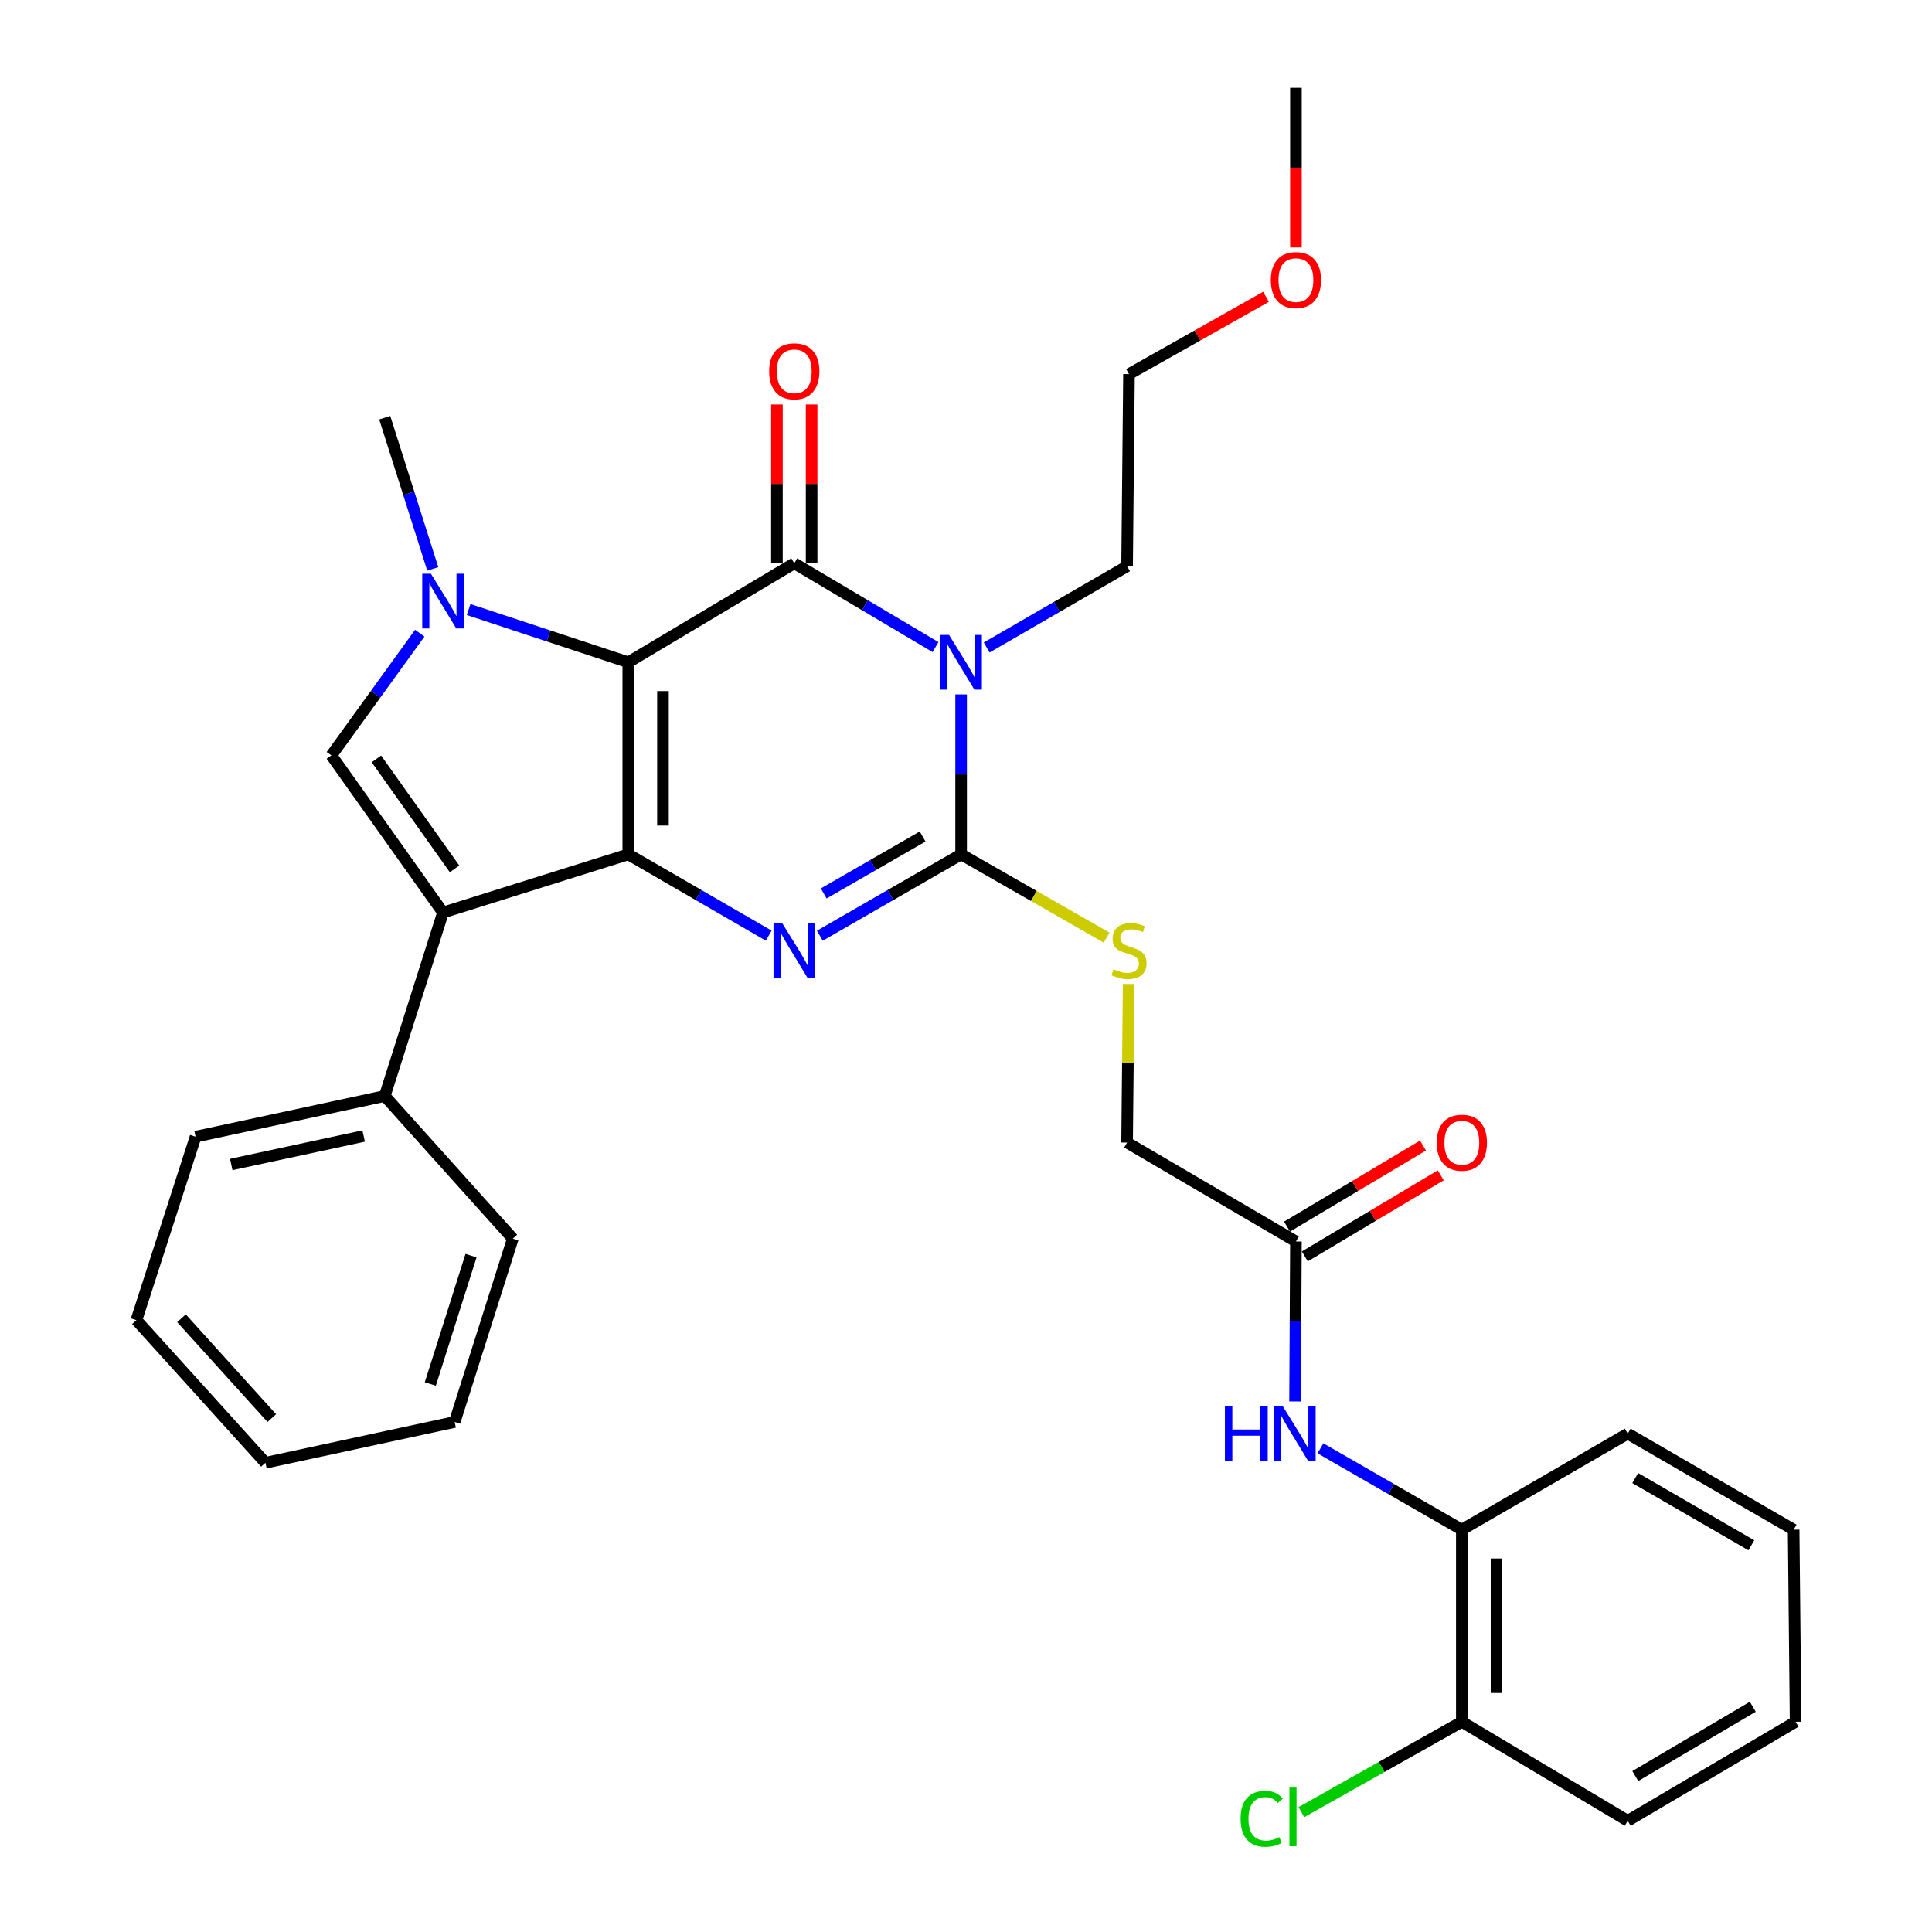 <?xml version='1.0' encoding='iso-8859-1'?>
<svg version='1.1' baseProfile='full'
              xmlns='http://www.w3.org/2000/svg'
                      xmlns:rdkit='http://www.rdkit.org/xml'
                      xmlns:xlink='http://www.w3.org/1999/xlink'
                  xml:space='preserve'
width='1000px' height='1000px' viewBox='0 0 1000 1000'>
<!-- END OF HEADER -->
<rect style='opacity:1.0;fill:#FFFFFF;stroke:none' width='1000' height='1000' x='0' y='0'> </rect>
<path class='bond-0' d='M 325.196,342.793 L 325.196,442.224' style='fill:none;fill-rule:evenodd;stroke:#000000;stroke-width:6px;stroke-linecap:butt;stroke-linejoin:miter;stroke-opacity:1' />
<path class='bond-0' d='M 343.151,357.707 L 343.151,427.31' style='fill:none;fill-rule:evenodd;stroke:#000000;stroke-width:6px;stroke-linecap:butt;stroke-linejoin:miter;stroke-opacity:1' />
<path class='bond-1' d='M 325.196,342.793 L 411.112,291.55' style='fill:none;fill-rule:evenodd;stroke:#000000;stroke-width:6px;stroke-linecap:butt;stroke-linejoin:miter;stroke-opacity:1' />
<path class='bond-5' d='M 325.196,342.793 L 283.878,329.143' style='fill:none;fill-rule:evenodd;stroke:#000000;stroke-width:6px;stroke-linecap:butt;stroke-linejoin:miter;stroke-opacity:1' />
<path class='bond-5' d='M 283.878,329.143 L 242.561,315.494' style='fill:none;fill-rule:evenodd;stroke:#0000FF;stroke-width:6px;stroke-linecap:butt;stroke-linejoin:miter;stroke-opacity:1' />
<path class='bond-3' d='M 325.196,442.224 L 361.543,463.261' style='fill:none;fill-rule:evenodd;stroke:#000000;stroke-width:6px;stroke-linecap:butt;stroke-linejoin:miter;stroke-opacity:1' />
<path class='bond-3' d='M 361.543,463.261 L 397.89,484.298' style='fill:none;fill-rule:evenodd;stroke:#0000FF;stroke-width:6px;stroke-linecap:butt;stroke-linejoin:miter;stroke-opacity:1' />
<path class='bond-6' d='M 325.196,442.224 L 229.296,472.329' style='fill:none;fill-rule:evenodd;stroke:#000000;stroke-width:6px;stroke-linecap:butt;stroke-linejoin:miter;stroke-opacity:1' />
<path class='bond-2' d='M 411.112,291.55 L 447.669,313.241' style='fill:none;fill-rule:evenodd;stroke:#000000;stroke-width:6px;stroke-linecap:butt;stroke-linejoin:miter;stroke-opacity:1' />
<path class='bond-2' d='M 447.669,313.241 L 484.226,334.931' style='fill:none;fill-rule:evenodd;stroke:#0000FF;stroke-width:6px;stroke-linecap:butt;stroke-linejoin:miter;stroke-opacity:1' />
<path class='bond-11' d='M 420.089,291.55 L 420.089,250.452' style='fill:none;fill-rule:evenodd;stroke:#000000;stroke-width:6px;stroke-linecap:butt;stroke-linejoin:miter;stroke-opacity:1' />
<path class='bond-11' d='M 420.089,250.452 L 420.089,209.355' style='fill:none;fill-rule:evenodd;stroke:#FF0000;stroke-width:6px;stroke-linecap:butt;stroke-linejoin:miter;stroke-opacity:1' />
<path class='bond-11' d='M 402.134,291.55 L 402.134,250.452' style='fill:none;fill-rule:evenodd;stroke:#000000;stroke-width:6px;stroke-linecap:butt;stroke-linejoin:miter;stroke-opacity:1' />
<path class='bond-11' d='M 402.134,250.452 L 402.134,209.355' style='fill:none;fill-rule:evenodd;stroke:#FF0000;stroke-width:6px;stroke-linecap:butt;stroke-linejoin:miter;stroke-opacity:1' />
<path class='bond-4' d='M 497.476,359.438 L 497.476,400.831' style='fill:none;fill-rule:evenodd;stroke:#0000FF;stroke-width:6px;stroke-linecap:butt;stroke-linejoin:miter;stroke-opacity:1' />
<path class='bond-4' d='M 497.476,400.831 L 497.476,442.224' style='fill:none;fill-rule:evenodd;stroke:#000000;stroke-width:6px;stroke-linecap:butt;stroke-linejoin:miter;stroke-opacity:1' />
<path class='bond-16' d='M 510.698,335.139 L 547.04,314.103' style='fill:none;fill-rule:evenodd;stroke:#0000FF;stroke-width:6px;stroke-linecap:butt;stroke-linejoin:miter;stroke-opacity:1' />
<path class='bond-16' d='M 547.04,314.103 L 583.382,293.067' style='fill:none;fill-rule:evenodd;stroke:#000000;stroke-width:6px;stroke-linecap:butt;stroke-linejoin:miter;stroke-opacity:1' />
<path class='bond-33' d='M 424.343,484.332 L 460.91,463.278' style='fill:none;fill-rule:evenodd;stroke:#0000FF;stroke-width:6px;stroke-linecap:butt;stroke-linejoin:miter;stroke-opacity:1' />
<path class='bond-33' d='M 460.91,463.278 L 497.476,442.224' style='fill:none;fill-rule:evenodd;stroke:#000000;stroke-width:6px;stroke-linecap:butt;stroke-linejoin:miter;stroke-opacity:1' />
<path class='bond-33' d='M 426.354,462.456 L 451.951,447.718' style='fill:none;fill-rule:evenodd;stroke:#0000FF;stroke-width:6px;stroke-linecap:butt;stroke-linejoin:miter;stroke-opacity:1' />
<path class='bond-33' d='M 451.951,447.718 L 477.547,432.98' style='fill:none;fill-rule:evenodd;stroke:#000000;stroke-width:6px;stroke-linecap:butt;stroke-linejoin:miter;stroke-opacity:1' />
<path class='bond-8' d='M 497.476,442.224 L 535.131,463.773' style='fill:none;fill-rule:evenodd;stroke:#000000;stroke-width:6px;stroke-linecap:butt;stroke-linejoin:miter;stroke-opacity:1' />
<path class='bond-8' d='M 535.131,463.773 L 572.787,485.322' style='fill:none;fill-rule:evenodd;stroke:#CCCC00;stroke-width:6px;stroke-linecap:butt;stroke-linejoin:miter;stroke-opacity:1' />
<path class='bond-7' d='M 217.271,327.736 L 194.396,359.364' style='fill:none;fill-rule:evenodd;stroke:#0000FF;stroke-width:6px;stroke-linecap:butt;stroke-linejoin:miter;stroke-opacity:1' />
<path class='bond-7' d='M 194.396,359.364 L 171.52,390.992' style='fill:none;fill-rule:evenodd;stroke:#000000;stroke-width:6px;stroke-linecap:butt;stroke-linejoin:miter;stroke-opacity:1' />
<path class='bond-18' d='M 224.006,294.462 L 211.573,255.33' style='fill:none;fill-rule:evenodd;stroke:#0000FF;stroke-width:6px;stroke-linecap:butt;stroke-linejoin:miter;stroke-opacity:1' />
<path class='bond-18' d='M 211.573,255.33 L 199.141,216.198' style='fill:none;fill-rule:evenodd;stroke:#000000;stroke-width:6px;stroke-linecap:butt;stroke-linejoin:miter;stroke-opacity:1' />
<path class='bond-13' d='M 229.296,472.329 L 199.141,567.292' style='fill:none;fill-rule:evenodd;stroke:#000000;stroke-width:6px;stroke-linecap:butt;stroke-linejoin:miter;stroke-opacity:1' />
<path class='bond-32' d='M 229.296,472.329 L 171.52,390.992' style='fill:none;fill-rule:evenodd;stroke:#000000;stroke-width:6px;stroke-linecap:butt;stroke-linejoin:miter;stroke-opacity:1' />
<path class='bond-32' d='M 235.267,449.731 L 194.824,392.795' style='fill:none;fill-rule:evenodd;stroke:#000000;stroke-width:6px;stroke-linecap:butt;stroke-linejoin:miter;stroke-opacity:1' />
<path class='bond-17' d='M 584.197,509.316 L 583.789,550.354' style='fill:none;fill-rule:evenodd;stroke:#CCCC00;stroke-width:6px;stroke-linecap:butt;stroke-linejoin:miter;stroke-opacity:1' />
<path class='bond-17' d='M 583.789,550.354 L 583.382,591.392' style='fill:none;fill-rule:evenodd;stroke:#000000;stroke-width:6px;stroke-linecap:butt;stroke-linejoin:miter;stroke-opacity:1' />
<path class='bond-9' d='M 670.325,725.39 L 670.55,683.992' style='fill:none;fill-rule:evenodd;stroke:#0000FF;stroke-width:6px;stroke-linecap:butt;stroke-linejoin:miter;stroke-opacity:1' />
<path class='bond-9' d='M 670.55,683.992 L 670.774,642.594' style='fill:none;fill-rule:evenodd;stroke:#000000;stroke-width:6px;stroke-linecap:butt;stroke-linejoin:miter;stroke-opacity:1' />
<path class='bond-12' d='M 683.467,749.651 L 720.053,770.707' style='fill:none;fill-rule:evenodd;stroke:#0000FF;stroke-width:6px;stroke-linecap:butt;stroke-linejoin:miter;stroke-opacity:1' />
<path class='bond-12' d='M 720.053,770.707 L 756.64,791.762' style='fill:none;fill-rule:evenodd;stroke:#000000;stroke-width:6px;stroke-linecap:butt;stroke-linejoin:miter;stroke-opacity:1' />
<path class='bond-10' d='M 670.774,642.594 L 583.382,591.392' style='fill:none;fill-rule:evenodd;stroke:#000000;stroke-width:6px;stroke-linecap:butt;stroke-linejoin:miter;stroke-opacity:1' />
<path class='bond-15' d='M 675.372,650.305 L 710.555,629.325' style='fill:none;fill-rule:evenodd;stroke:#000000;stroke-width:6px;stroke-linecap:butt;stroke-linejoin:miter;stroke-opacity:1' />
<path class='bond-15' d='M 710.555,629.325 L 745.738,608.345' style='fill:none;fill-rule:evenodd;stroke:#FF0000;stroke-width:6px;stroke-linecap:butt;stroke-linejoin:miter;stroke-opacity:1' />
<path class='bond-15' d='M 666.176,634.884 L 701.359,613.904' style='fill:none;fill-rule:evenodd;stroke:#000000;stroke-width:6px;stroke-linecap:butt;stroke-linejoin:miter;stroke-opacity:1' />
<path class='bond-15' d='M 701.359,613.904 L 736.542,592.924' style='fill:none;fill-rule:evenodd;stroke:#FF0000;stroke-width:6px;stroke-linecap:butt;stroke-linejoin:miter;stroke-opacity:1' />
<path class='bond-14' d='M 756.64,791.762 L 756.64,891.194' style='fill:none;fill-rule:evenodd;stroke:#000000;stroke-width:6px;stroke-linecap:butt;stroke-linejoin:miter;stroke-opacity:1' />
<path class='bond-14' d='M 774.595,806.677 L 774.595,876.279' style='fill:none;fill-rule:evenodd;stroke:#000000;stroke-width:6px;stroke-linecap:butt;stroke-linejoin:miter;stroke-opacity:1' />
<path class='bond-21' d='M 756.64,791.762 L 842.505,742.036' style='fill:none;fill-rule:evenodd;stroke:#000000;stroke-width:6px;stroke-linecap:butt;stroke-linejoin:miter;stroke-opacity:1' />
<path class='bond-22' d='M 199.141,567.292 L 101.235,588.35' style='fill:none;fill-rule:evenodd;stroke:#000000;stroke-width:6px;stroke-linecap:butt;stroke-linejoin:miter;stroke-opacity:1' />
<path class='bond-22' d='M 188.23,588.005 L 119.696,602.745' style='fill:none;fill-rule:evenodd;stroke:#000000;stroke-width:6px;stroke-linecap:butt;stroke-linejoin:miter;stroke-opacity:1' />
<path class='bond-23' d='M 199.141,567.292 L 265.435,641.108' style='fill:none;fill-rule:evenodd;stroke:#000000;stroke-width:6px;stroke-linecap:butt;stroke-linejoin:miter;stroke-opacity:1' />
<path class='bond-19' d='M 756.64,891.194 L 715.117,914.583' style='fill:none;fill-rule:evenodd;stroke:#000000;stroke-width:6px;stroke-linecap:butt;stroke-linejoin:miter;stroke-opacity:1' />
<path class='bond-19' d='M 715.117,914.583 L 673.595,937.972' style='fill:none;fill-rule:evenodd;stroke:#00CC00;stroke-width:6px;stroke-linecap:butt;stroke-linejoin:miter;stroke-opacity:1' />
<path class='bond-24' d='M 756.64,891.194 L 842.505,942.436' style='fill:none;fill-rule:evenodd;stroke:#000000;stroke-width:6px;stroke-linecap:butt;stroke-linejoin:miter;stroke-opacity:1' />
<path class='bond-25' d='M 583.382,293.067 L 584.369,193.635' style='fill:none;fill-rule:evenodd;stroke:#000000;stroke-width:6px;stroke-linecap:butt;stroke-linejoin:miter;stroke-opacity:1' />
<path class='bond-20' d='M 655.294,153.628 L 619.832,173.632' style='fill:none;fill-rule:evenodd;stroke:#FF0000;stroke-width:6px;stroke-linecap:butt;stroke-linejoin:miter;stroke-opacity:1' />
<path class='bond-20' d='M 619.832,173.632 L 584.369,193.635' style='fill:none;fill-rule:evenodd;stroke:#000000;stroke-width:6px;stroke-linecap:butt;stroke-linejoin:miter;stroke-opacity:1' />
<path class='bond-26' d='M 670.774,128.09 L 670.774,86.772' style='fill:none;fill-rule:evenodd;stroke:#FF0000;stroke-width:6px;stroke-linecap:butt;stroke-linejoin:miter;stroke-opacity:1' />
<path class='bond-26' d='M 670.774,86.772 L 670.774,45.455' style='fill:none;fill-rule:evenodd;stroke:#000000;stroke-width:6px;stroke-linecap:butt;stroke-linejoin:miter;stroke-opacity:1' />
<path class='bond-27' d='M 842.505,742.036 L 928.381,791.762' style='fill:none;fill-rule:evenodd;stroke:#000000;stroke-width:6px;stroke-linecap:butt;stroke-linejoin:miter;stroke-opacity:1' />
<path class='bond-27' d='M 846.389,765.033 L 906.502,799.841' style='fill:none;fill-rule:evenodd;stroke:#000000;stroke-width:6px;stroke-linecap:butt;stroke-linejoin:miter;stroke-opacity:1' />
<path class='bond-28' d='M 101.235,588.35 L 70.602,683.303' style='fill:none;fill-rule:evenodd;stroke:#000000;stroke-width:6px;stroke-linecap:butt;stroke-linejoin:miter;stroke-opacity:1' />
<path class='bond-29' d='M 265.435,641.108 L 235.331,736.021' style='fill:none;fill-rule:evenodd;stroke:#000000;stroke-width:6px;stroke-linecap:butt;stroke-linejoin:miter;stroke-opacity:1' />
<path class='bond-29' d='M 243.805,649.916 L 222.731,716.356' style='fill:none;fill-rule:evenodd;stroke:#000000;stroke-width:6px;stroke-linecap:butt;stroke-linejoin:miter;stroke-opacity:1' />
<path class='bond-35' d='M 842.505,942.436 L 929.398,891.194' style='fill:none;fill-rule:evenodd;stroke:#000000;stroke-width:6px;stroke-linecap:butt;stroke-linejoin:miter;stroke-opacity:1' />
<path class='bond-35' d='M 846.419,919.284 L 907.244,883.414' style='fill:none;fill-rule:evenodd;stroke:#000000;stroke-width:6px;stroke-linecap:butt;stroke-linejoin:miter;stroke-opacity:1' />
<path class='bond-30' d='M 928.381,791.762 L 929.398,891.194' style='fill:none;fill-rule:evenodd;stroke:#000000;stroke-width:6px;stroke-linecap:butt;stroke-linejoin:miter;stroke-opacity:1' />
<path class='bond-34' d='M 70.602,683.303 L 137.385,757.128' style='fill:none;fill-rule:evenodd;stroke:#000000;stroke-width:6px;stroke-linecap:butt;stroke-linejoin:miter;stroke-opacity:1' />
<path class='bond-34' d='M 93.934,682.331 L 140.683,734.009' style='fill:none;fill-rule:evenodd;stroke:#000000;stroke-width:6px;stroke-linecap:butt;stroke-linejoin:miter;stroke-opacity:1' />
<path class='bond-31' d='M 235.331,736.021 L 137.385,757.128' style='fill:none;fill-rule:evenodd;stroke:#000000;stroke-width:6px;stroke-linecap:butt;stroke-linejoin:miter;stroke-opacity:1' />
<path  class='atom-3' d='M 491.216 328.633
L 500.496 343.633
Q 501.416 345.113, 502.896 347.793
Q 504.376 350.473, 504.456 350.633
L 504.456 328.633
L 508.216 328.633
L 508.216 356.953
L 504.336 356.953
L 494.376 340.553
Q 493.216 338.633, 491.976 336.433
Q 490.776 334.233, 490.416 333.553
L 490.416 356.953
L 486.736 356.953
L 486.736 328.633
L 491.216 328.633
' fill='#0000FF'/>
<path  class='atom-4' d='M 404.852 477.79
L 414.132 492.79
Q 415.052 494.27, 416.532 496.95
Q 418.012 499.63, 418.092 499.79
L 418.092 477.79
L 421.852 477.79
L 421.852 506.11
L 417.972 506.11
L 408.012 489.71
Q 406.852 487.79, 405.612 485.59
Q 404.412 483.39, 404.052 482.71
L 404.052 506.11
L 400.372 506.11
L 400.372 477.79
L 404.852 477.79
' fill='#0000FF'/>
<path  class='atom-6' d='M 223.036 296.952
L 232.316 311.952
Q 233.236 313.432, 234.716 316.112
Q 236.196 318.792, 236.276 318.952
L 236.276 296.952
L 240.036 296.952
L 240.036 325.272
L 236.156 325.272
L 226.196 308.872
Q 225.036 306.952, 223.796 304.752
Q 222.596 302.552, 222.236 301.872
L 222.236 325.272
L 218.556 325.272
L 218.556 296.952
L 223.036 296.952
' fill='#0000FF'/>
<path  class='atom-9' d='M 576.369 501.67
Q 576.689 501.79, 578.009 502.35
Q 579.329 502.91, 580.769 503.27
Q 582.249 503.59, 583.689 503.59
Q 586.369 503.59, 587.929 502.31
Q 589.489 500.99, 589.489 498.71
Q 589.489 497.15, 588.689 496.19
Q 587.929 495.23, 586.729 494.71
Q 585.529 494.19, 583.529 493.59
Q 581.009 492.83, 579.489 492.11
Q 578.009 491.39, 576.929 489.87
Q 575.889 488.35, 575.889 485.79
Q 575.889 482.23, 578.289 480.03
Q 580.729 477.83, 585.529 477.83
Q 588.809 477.83, 592.529 479.39
L 591.609 482.47
Q 588.209 481.07, 585.649 481.07
Q 582.889 481.07, 581.369 482.23
Q 579.849 483.35, 579.889 485.31
Q 579.889 486.83, 580.649 487.75
Q 581.449 488.67, 582.569 489.19
Q 583.729 489.71, 585.649 490.31
Q 588.209 491.11, 589.729 491.91
Q 591.249 492.71, 592.329 494.35
Q 593.449 495.95, 593.449 498.71
Q 593.449 502.63, 590.809 504.75
Q 588.209 506.83, 583.849 506.83
Q 581.329 506.83, 579.409 506.27
Q 577.529 505.75, 575.289 504.83
L 576.369 501.67
' fill='#CCCC00'/>
<path  class='atom-10' d='M 634.015 727.876
L 637.855 727.876
L 637.855 739.916
L 652.335 739.916
L 652.335 727.876
L 656.175 727.876
L 656.175 756.196
L 652.335 756.196
L 652.335 743.116
L 637.855 743.116
L 637.855 756.196
L 634.015 756.196
L 634.015 727.876
' fill='#0000FF'/>
<path  class='atom-10' d='M 663.975 727.876
L 673.255 742.876
Q 674.175 744.356, 675.655 747.036
Q 677.135 749.716, 677.215 749.876
L 677.215 727.876
L 680.975 727.876
L 680.975 756.196
L 677.095 756.196
L 667.135 739.796
Q 665.975 737.876, 664.735 735.676
Q 663.535 733.476, 663.175 732.796
L 663.175 756.196
L 659.495 756.196
L 659.495 727.876
L 663.975 727.876
' fill='#0000FF'/>
<path  class='atom-12' d='M 398.112 192.189
Q 398.112 185.389, 401.472 181.589
Q 404.832 177.789, 411.112 177.789
Q 417.392 177.789, 420.752 181.589
Q 424.112 185.389, 424.112 192.189
Q 424.112 199.069, 420.712 202.989
Q 417.312 206.869, 411.112 206.869
Q 404.872 206.869, 401.472 202.989
Q 398.112 199.109, 398.112 192.189
M 411.112 203.669
Q 415.432 203.669, 417.752 200.789
Q 420.112 197.869, 420.112 192.189
Q 420.112 186.629, 417.752 183.829
Q 415.432 180.989, 411.112 180.989
Q 406.792 180.989, 404.432 183.789
Q 402.112 186.589, 402.112 192.189
Q 402.112 197.909, 404.432 200.789
Q 406.792 203.669, 411.112 203.669
' fill='#FF0000'/>
<path  class='atom-16' d='M 743.64 591.472
Q 743.64 584.672, 747 580.872
Q 750.36 577.072, 756.64 577.072
Q 762.92 577.072, 766.28 580.872
Q 769.64 584.672, 769.64 591.472
Q 769.64 598.352, 766.24 602.272
Q 762.84 606.152, 756.64 606.152
Q 750.4 606.152, 747 602.272
Q 743.64 598.392, 743.64 591.472
M 756.64 602.952
Q 760.96 602.952, 763.28 600.072
Q 765.64 597.152, 765.64 591.472
Q 765.64 585.912, 763.28 583.112
Q 760.96 580.272, 756.64 580.272
Q 752.32 580.272, 749.96 583.072
Q 747.64 585.872, 747.64 591.472
Q 747.64 597.192, 749.96 600.072
Q 752.32 602.952, 756.64 602.952
' fill='#FF0000'/>
<path  class='atom-20' d='M 642.128 941.401
Q 642.128 934.361, 645.408 930.681
Q 648.728 926.961, 655.008 926.961
Q 660.848 926.961, 663.968 931.081
L 661.328 933.241
Q 659.048 930.241, 655.008 930.241
Q 650.728 930.241, 648.448 933.121
Q 646.208 935.961, 646.208 941.401
Q 646.208 947.001, 648.528 949.881
Q 650.888 952.761, 655.448 952.761
Q 658.568 952.761, 662.208 950.881
L 663.328 953.881
Q 661.848 954.841, 659.608 955.401
Q 657.368 955.961, 654.888 955.961
Q 648.728 955.961, 645.408 952.201
Q 642.128 948.441, 642.128 941.401
' fill='#00CC00'/>
<path  class='atom-20' d='M 667.408 925.241
L 671.088 925.241
L 671.088 955.601
L 667.408 955.601
L 667.408 925.241
' fill='#00CC00'/>
<path  class='atom-21' d='M 657.774 144.976
Q 657.774 138.176, 661.134 134.376
Q 664.494 130.576, 670.774 130.576
Q 677.054 130.576, 680.414 134.376
Q 683.774 138.176, 683.774 144.976
Q 683.774 151.856, 680.374 155.776
Q 676.974 159.656, 670.774 159.656
Q 664.534 159.656, 661.134 155.776
Q 657.774 151.896, 657.774 144.976
M 670.774 156.456
Q 675.094 156.456, 677.414 153.576
Q 679.774 150.656, 679.774 144.976
Q 679.774 139.416, 677.414 136.616
Q 675.094 133.776, 670.774 133.776
Q 666.454 133.776, 664.094 136.576
Q 661.774 139.376, 661.774 144.976
Q 661.774 150.696, 664.094 153.576
Q 666.454 156.456, 670.774 156.456
' fill='#FF0000'/>
</svg>
